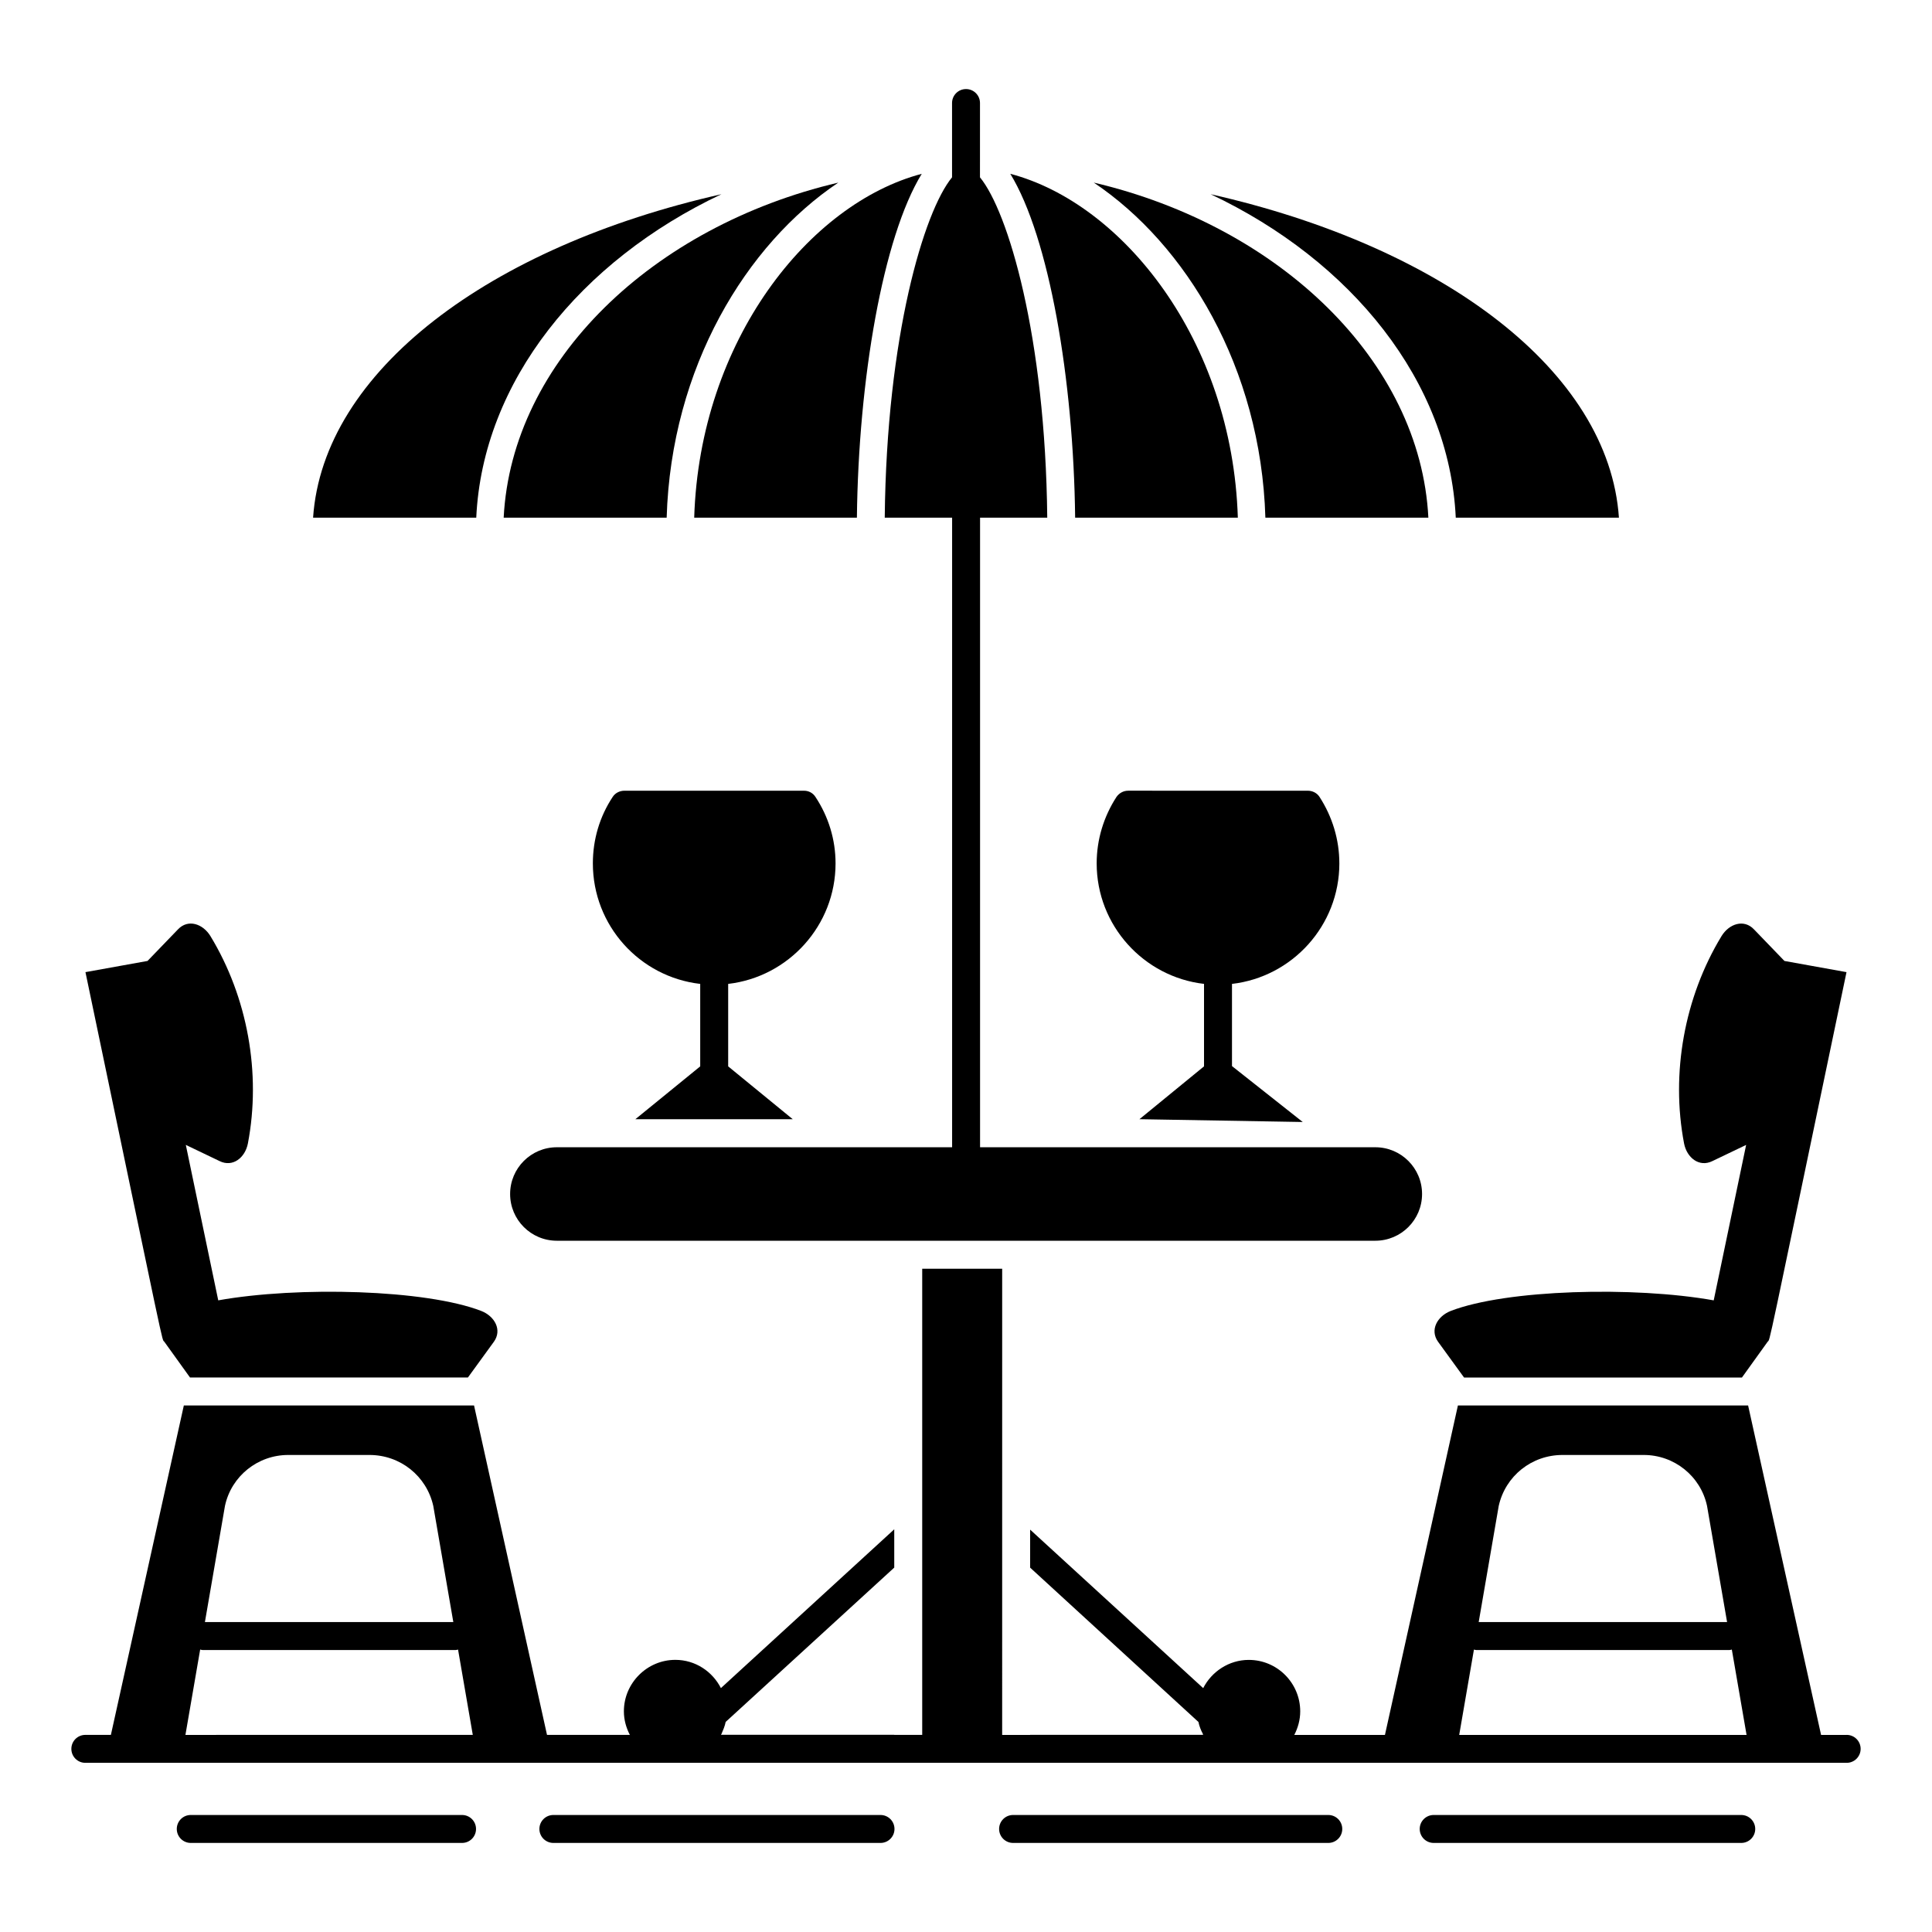 <?xml version="1.0" encoding="UTF-8"?>
<!-- Uploaded to: SVG Repo, www.svgrepo.com, Generator: SVG Repo Mixer Tools -->
<svg fill="#000000" width="800px" height="800px" version="1.1" viewBox="144 144 512 512" xmlns="http://www.w3.org/2000/svg">
 <g>
  <path d="m335.18 195.47c-61.508 13.887-105.56 46.895-108.21 85.719h43.242c1.688-36.07 27.641-68.078 64.969-85.719z"/>
  <path d="m277.48 281.19h43.191c1.188-39.836 21.102-72.465 45.488-88.797-49.164 11.547-86.574 47.277-88.68 88.797z"/>
  <path d="m472.04 281.19c-1.465-47.117-30.594-83.32-60.301-91.129 10.293 16.801 16.77 54.523 17.184 91.129z"/>
  <path d="m327.97 281.19h43.117c0.414-36.605 6.887-74.324 17.184-91.125-29.707 7.816-58.84 44.016-60.301 91.125z"/>
  <path d="m479.34 281.19h43.191c-2.106-41.523-39.512-77.258-88.672-88.801 24.383 16.328 44.297 48.961 45.48 88.801z"/>
  <path d="m396.32 281.19v166.82c0 0.008 0.004 0.016 0.004 0.023h-104.75c-6.84 0-12.387 5.547-12.387 12.387 0 6.84 5.547 12.387 12.387 12.387h216.9c6.84 0 12.387-5.547 12.387-12.387 0-6.84-5.547-12.387-12.387-12.387h-104.75c0-0.008 0.004-0.016 0.004-0.023v-166.82h17.805c-0.484-48.105-10.402-81.191-17.828-90.191l0.004-19.695c0-2.047-1.656-3.703-3.703-3.703-2.047 0-3.703 1.656-3.703 3.703v19.691c-7.43 8.996-17.352 42.086-17.836 90.195z"/>
  <path d="m529.79 281.19h43.242c-2.648-38.828-46.703-71.84-108.2-85.723 37.32 17.641 63.273 49.652 64.961 85.723z"/>
  <path d="m187.54 499.57 6.816 9.484h73.645l6.891-9.484c2.223-3.113 0.223-6.742-3.336-8.148-14.742-5.703-48.602-6.594-69.719-2.816l-8.594-41.195 8.965 4.297c3.481 1.703 6.742-0.891 7.484-4.668 3.555-18.598-0.074-38.75-9.93-54.973-2-3.262-5.926-4.594-8.594-1.777l-8.074 8.371-16.449 2.965c21.703 103.77 20.148 96.984 20.895 97.945z"/>
  <path d="m365.43 372.81c0-6.297-1.852-12.371-5.336-17.633-0.668-1.035-1.777-1.629-3.039-1.629h-47.566c-1.258 0-2.445 0.594-3.113 1.629-3.484 5.262-5.262 11.336-5.262 17.633 0 16.449 12.371 30.082 28.449 31.934v21.855l-17.188 14.004h41.711l-17.113-14.004v-21.855c16.008-1.855 28.457-15.484 28.457-31.934z"/>
  <path d="m498.94 372.81c0-6.297-1.852-12.371-5.262-17.633-0.668-1.035-1.852-1.629-3.113-1.629l-47.562-0.004c-1.258 0-2.371 0.594-3.113 1.629-3.41 5.262-5.262 11.336-5.262 17.633 0 16.449 12.445 30.082 28.449 31.934v21.855l-17.113 14.004 43.27 0.742-18.746-14.816v-21.781c16.008-1.855 28.453-15.484 28.453-31.934z"/>
  <path d="m633.38 603.77h-6.777l-19.336-87.301h-76.906l-19.336 87.301h-24.023c0.969-1.879 1.57-3.981 1.57-6.246 0-7.484-6.074-13.633-13.633-13.633-5.262 0-9.855 3.113-12.078 7.484l-45.863-42.008v10.074l44.602 40.898c0.223 1.113 0.668 2.223 1.184 3.188 0 0.074 0 0.148 0.074 0.223h-45.863v0.023h-7.41l0.004-123.54h-21.191v123.53h-7.41v-0.023h-45.934c0.074-0.074 0.074-0.148 0.148-0.223 0.445-1.039 0.891-2.074 1.109-3.188l44.676-40.898v-10.148l-45.938 42.082c-2.223-4.371-6.742-7.484-12.078-7.484-7.484 0-13.633 6.148-13.633 13.633 0 2.269 0.605 4.371 1.582 6.246h-21.957l-19.336-87.301h-76.906l-19.332 87.305h-6.773c-2.047 0-3.703 1.656-3.703 3.703s1.656 3.703 3.703 3.703h466.77c2.047 0 3.703-1.656 3.703-3.703s-1.656-3.703-3.703-3.703zm-429.76-60.703c1.703-7.926 8.742-13.484 16.746-13.484h21.559c8.148 0 15.113 5.559 16.895 13.484l5.316 30.801-65.832-0.004zm-10.48 60.703 3.906-22.625c0.215 0.039 0.41 0.129 0.637 0.129h67.094c0.219 0 0.406-0.086 0.613-0.125l3.906 22.617zm348.04-60.703c1.777-7.926 8.742-13.484 16.895-13.484h21.559c8 0 15.039 5.559 16.746 13.484l5.316 30.801h-65.828zm-10.477 60.703 3.906-22.617c0.207 0.035 0.395 0.125 0.613 0.125h67.094c0.227 0 0.422-0.09 0.637-0.129l3.906 22.625z"/>
  <path d="m605.45 624.99h-81.508c-2.047 0-3.703 1.656-3.703 3.703 0 2.047 1.656 3.703 3.703 3.703h81.508c2.047 0 3.703-1.656 3.703-3.703 0-2.047-1.656-3.703-3.703-3.703z"/>
  <path d="m496.01 624.99h-83.531c-2.047 0-3.703 1.656-3.703 3.703 0 2.047 1.656 3.703 3.703 3.703h83.531c2.047 0 3.703-1.656 3.703-3.703 0-2.047-1.656-3.703-3.703-3.703z"/>
  <path d="m377.34 624.99h-86.691c-2.047 0-3.703 1.656-3.703 3.703 0 2.047 1.656 3.703 3.703 3.703h86.695c2.047 0 3.703-1.656 3.703-3.703 0-2.047-1.656-3.703-3.707-3.703z"/>
  <path d="m266.45 624.99h-71.898c-2.047 0-3.703 1.656-3.703 3.703 0 2.047 1.656 3.703 3.703 3.703h71.898c2.047 0 3.703-1.656 3.703-3.703 0-2.047-1.656-3.703-3.703-3.703z"/>
  <path d="m597.78 451.71 8.965-4.297-8.594 41.195c-21.117-3.777-54.973-2.891-69.719 2.816-3.555 1.406-5.559 5.039-3.336 8.148l6.891 9.484h73.645l6.816-9.484c0.746-0.961-0.809 5.824 20.895-97.945l-16.449-2.965-8.074-8.371c-2.668-2.816-6.594-1.48-8.594 1.777-9.855 16.227-13.484 36.379-9.93 54.973 0.742 3.777 4.004 6.371 7.484 4.668z"/>
 </g>
</svg>